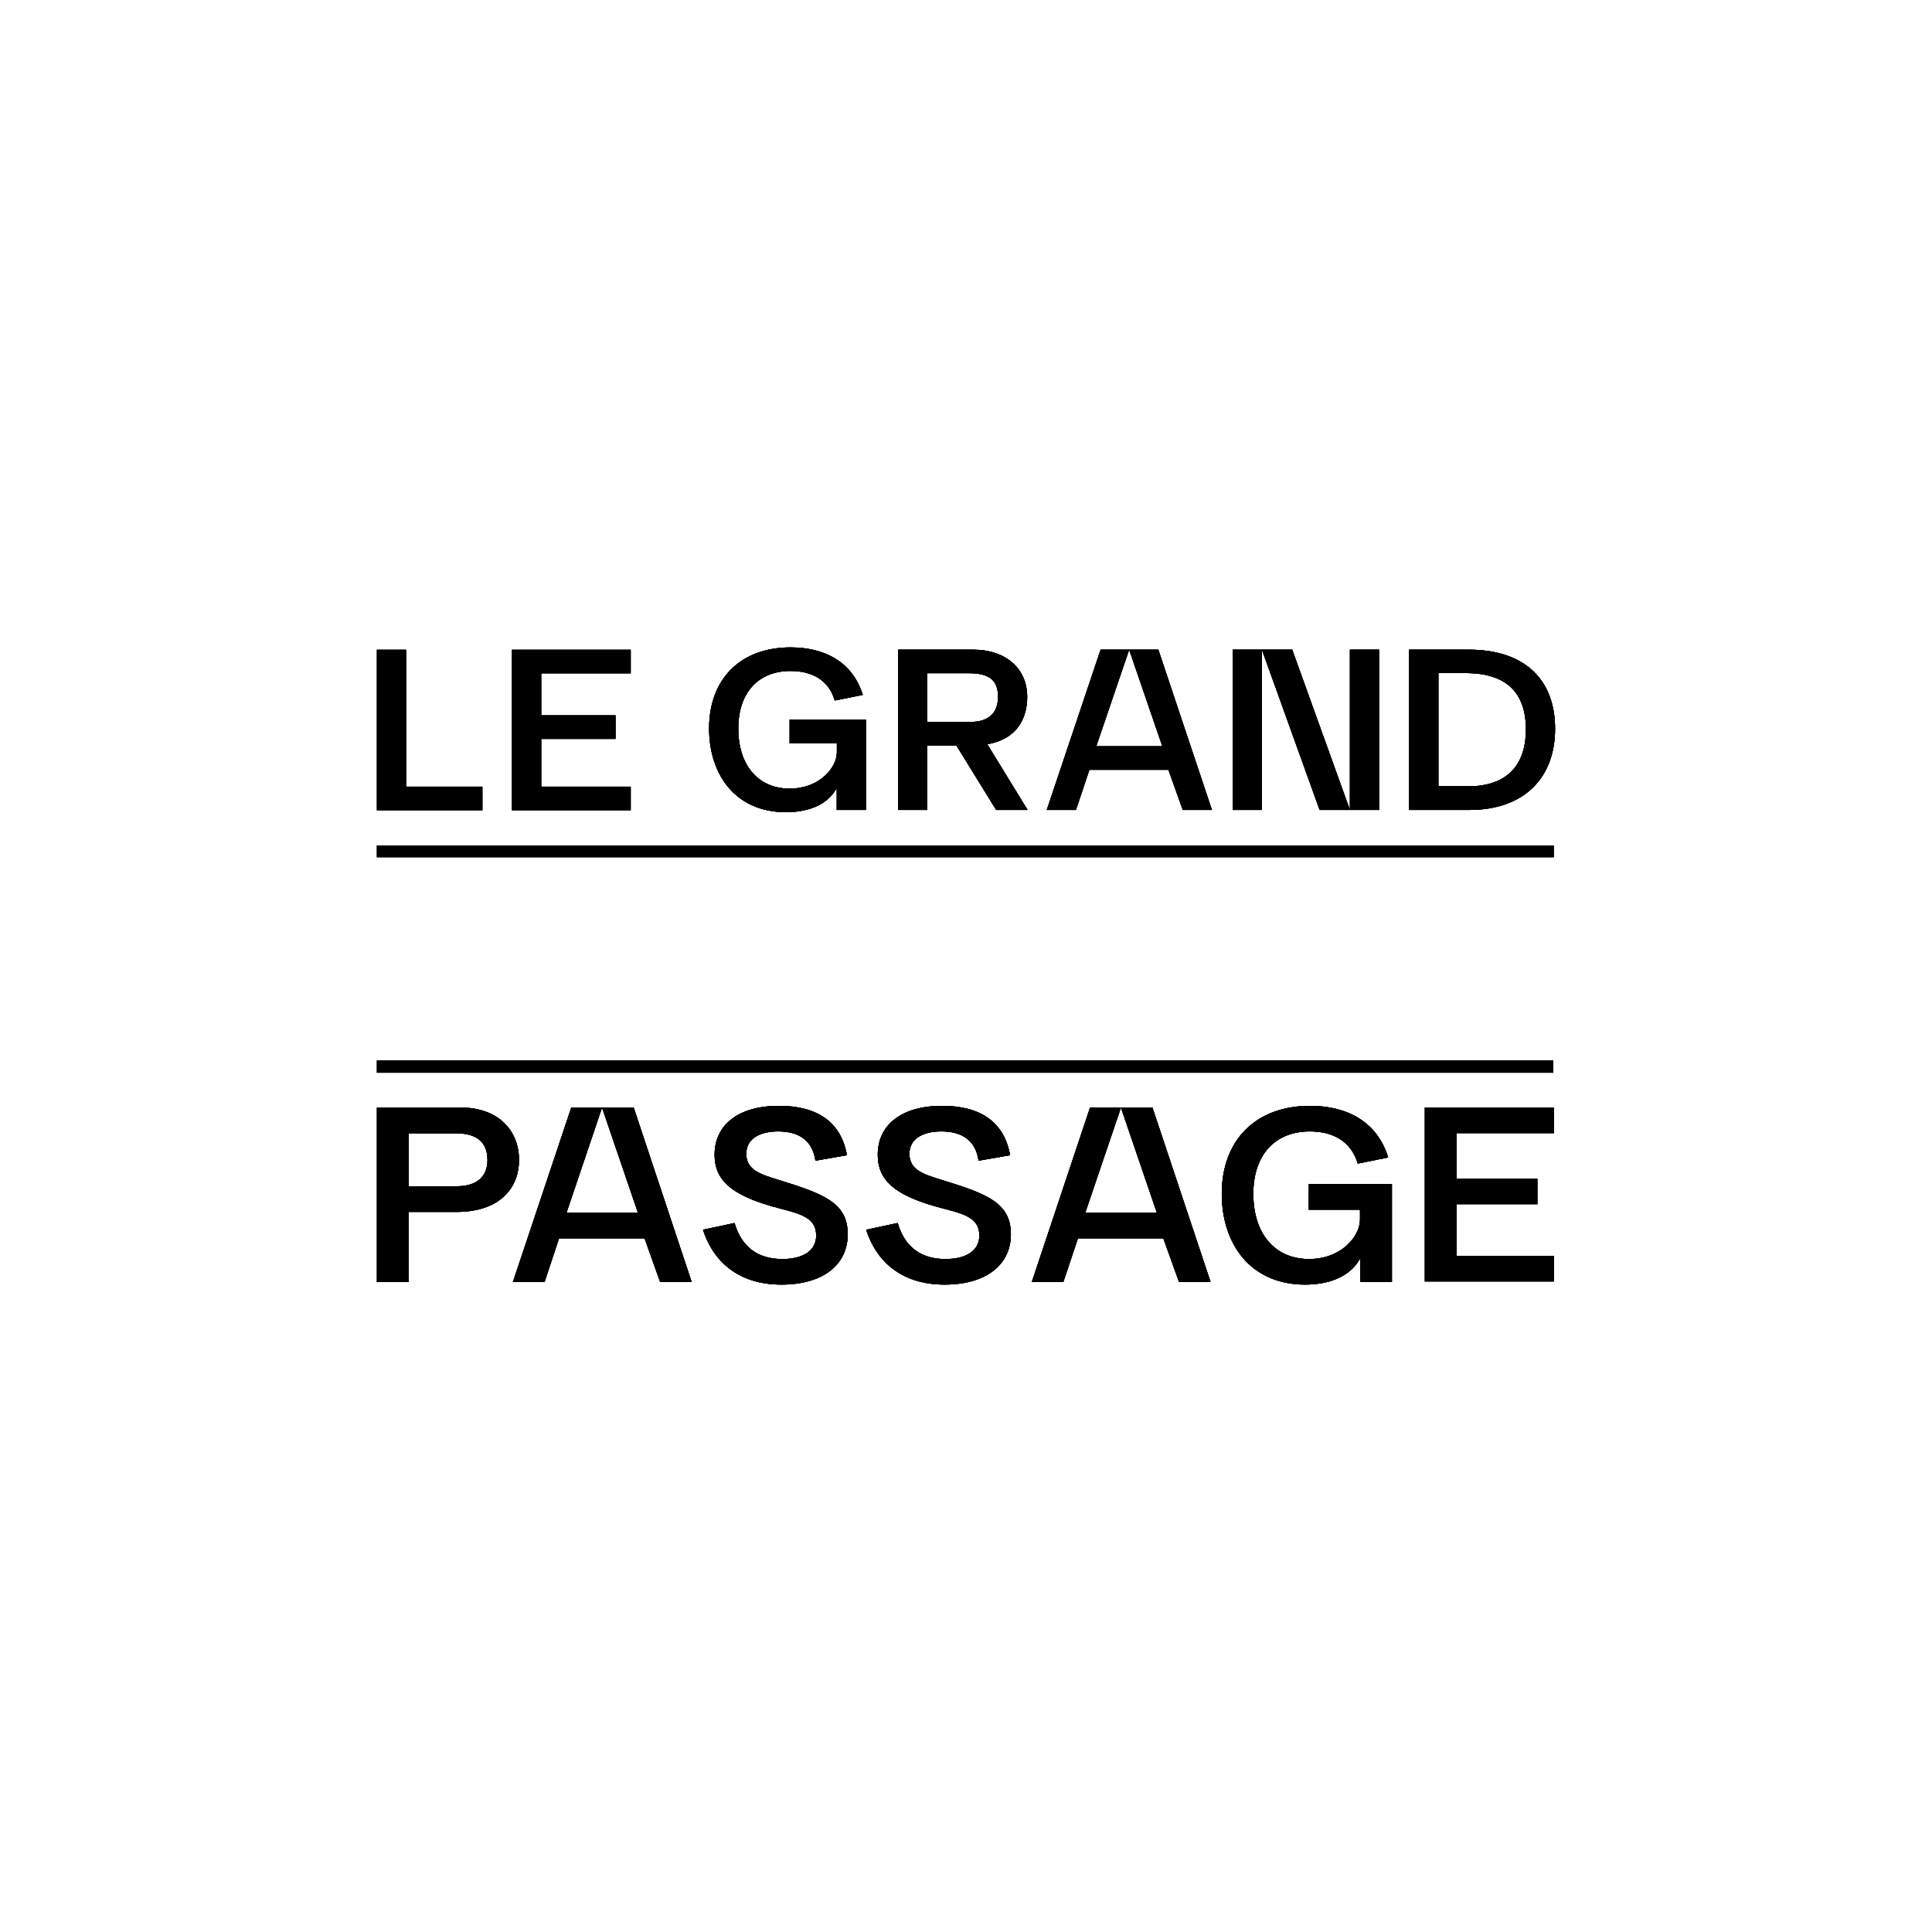 <?xml version="1.0" encoding="UTF-8"?> <svg xmlns="http://www.w3.org/2000/svg" xmlns:xlink="http://www.w3.org/1999/xlink" id="Layer_2" viewBox="0 0 155 155"><defs><style>.cls-1,.cls-2{fill:none;}.cls-3{clip-path:url(#clippath);}.cls-2{clip-rule:evenodd;}.cls-4{clip-path:url(#clippath-1);}.cls-5{clip-path:url(#clippath-4);}.cls-6{clip-path:url(#clippath-3);}.cls-7{clip-path:url(#clippath-2);}.cls-8{clip-path:url(#clippath-7);}.cls-9{clip-path:url(#clippath-8);}.cls-10{clip-path:url(#clippath-6);}.cls-11{clip-path:url(#clippath-5);}.cls-12{clip-path:url(#clippath-9);}.cls-13{clip-path:url(#clippath-60);}.cls-14{clip-path:url(#clippath-69);}.cls-15{clip-path:url(#clippath-20);}.cls-16{clip-path:url(#clippath-21);}.cls-17{clip-path:url(#clippath-24);}.cls-18{clip-path:url(#clippath-23);}.cls-19{clip-path:url(#clippath-22);}.cls-20{clip-path:url(#clippath-25);}.cls-21{clip-path:url(#clippath-44);}.cls-22{clip-path:url(#clippath-45);}.cls-23{clip-path:url(#clippath-40);}.cls-24{clip-path:url(#clippath-42);}.cls-25{clip-path:url(#clippath-41);}.cls-26{clip-path:url(#clippath-47);}.cls-27{clip-path:url(#clippath-43);}.cls-28{clip-path:url(#clippath-46);}.cls-29{clip-path:url(#clippath-48);}.cls-30{clip-path:url(#clippath-49);}.cls-31{clip-path:url(#clippath-84);}.cls-32{clip-path:url(#clippath-88);}.cls-33{clip-path:url(#clippath-86);}.cls-34{clip-path:url(#clippath-81);}.cls-35{clip-path:url(#clippath-83);}.cls-36{clip-path:url(#clippath-85);}.cls-37{clip-path:url(#clippath-80);}.cls-38{clip-path:url(#clippath-87);}.cls-39{clip-path:url(#clippath-82);}.cls-40{clip-path:url(#clippath-98);}.cls-41{clip-path:url(#clippath-89);}.cls-42{clip-path:url(#clippath-27);}.cls-43{clip-path:url(#clippath-28);}.cls-44{clip-path:url(#clippath-26);}.cls-45{clip-path:url(#clippath-29);}.cls-46{clip-path:url(#clippath-34);}.cls-47{clip-path:url(#clippath-35);}.cls-48{clip-path:url(#clippath-36);}.cls-49{clip-path:url(#clippath-37);}.cls-50{clip-path:url(#clippath-39);}.cls-51{clip-path:url(#clippath-33);}.cls-52{clip-path:url(#clippath-32);}.cls-53{clip-path:url(#clippath-30);}.cls-54{clip-path:url(#clippath-38);}.cls-55{clip-path:url(#clippath-31);}.cls-56{clip-path:url(#clippath-95);}.cls-57{clip-path:url(#clippath-99);}.cls-58{clip-path:url(#clippath-93);}.cls-59{clip-path:url(#clippath-94);}.cls-60{clip-path:url(#clippath-91);}.cls-61{clip-path:url(#clippath-96);}.cls-62{clip-path:url(#clippath-90);}.cls-63{clip-path:url(#clippath-92);}.cls-64{clip-path:url(#clippath-97);}.cls-65{clip-path:url(#clippath-53);}.cls-66{clip-path:url(#clippath-54);}.cls-67{clip-path:url(#clippath-50);}.cls-68{clip-path:url(#clippath-51);}.cls-69{clip-path:url(#clippath-52);}.cls-70{clip-path:url(#clippath-55);}.cls-71{clip-path:url(#clippath-56);}.cls-72{clip-path:url(#clippath-57);}.cls-73{clip-path:url(#clippath-58);}.cls-74{clip-path:url(#clippath-79);}.cls-75{clip-path:url(#clippath-61);}.cls-76{clip-path:url(#clippath-64);}.cls-77{clip-path:url(#clippath-62);}.cls-78{clip-path:url(#clippath-68);}.cls-79{clip-path:url(#clippath-67);}.cls-80{clip-path:url(#clippath-73);}.cls-81{clip-path:url(#clippath-59);}.cls-82{clip-path:url(#clippath-65);}.cls-83{clip-path:url(#clippath-63);}.cls-84{clip-path:url(#clippath-66);}.cls-85{clip-path:url(#clippath-70);}.cls-86{clip-path:url(#clippath-75);}.cls-87{clip-path:url(#clippath-72);}.cls-88{clip-path:url(#clippath-78);}.cls-89{clip-path:url(#clippath-71);}.cls-90{clip-path:url(#clippath-77);}.cls-91{clip-path:url(#clippath-74);}.cls-92{clip-path:url(#clippath-76);}.cls-93{clip-path:url(#clippath-14);}.cls-94{clip-path:url(#clippath-13);}.cls-95{clip-path:url(#clippath-12);}.cls-96{clip-path:url(#clippath-10);}.cls-97{clip-path:url(#clippath-15);}.cls-98{clip-path:url(#clippath-17);}.cls-99{clip-path:url(#clippath-16);}.cls-100{clip-path:url(#clippath-19);}.cls-101{clip-path:url(#clippath-11);}.cls-102{clip-path:url(#clippath-18);}.cls-103{isolation:isolate;}.cls-104{clip-path:url(#clippath-142);}.cls-105{clip-path:url(#clippath-141);}.cls-106{clip-path:url(#clippath-143);}.cls-107{clip-path:url(#clippath-140);}.cls-108{clip-path:url(#clippath-113);}.cls-109{clip-path:url(#clippath-112);}.cls-110{clip-path:url(#clippath-111);}.cls-111{clip-path:url(#clippath-110);}.cls-112{clip-path:url(#clippath-115);}.cls-113{clip-path:url(#clippath-114);}.cls-114{clip-path:url(#clippath-116);}.cls-115{clip-path:url(#clippath-117);}.cls-116{clip-path:url(#clippath-118);}.cls-117{clip-path:url(#clippath-119);}.cls-118{clip-path:url(#clippath-105);}.cls-119{clip-path:url(#clippath-100);}.cls-120{clip-path:url(#clippath-102);}.cls-121{clip-path:url(#clippath-103);}.cls-122{clip-path:url(#clippath-107);}.cls-123{clip-path:url(#clippath-109);}.cls-124{clip-path:url(#clippath-104);}.cls-125{clip-path:url(#clippath-101);}.cls-126{clip-path:url(#clippath-108);}.cls-127{clip-path:url(#clippath-106);}.cls-128{clip-path:url(#clippath-136);}.cls-129{clip-path:url(#clippath-138);}.cls-130{clip-path:url(#clippath-135);}.cls-131{clip-path:url(#clippath-132);}.cls-132{clip-path:url(#clippath-137);}.cls-133{clip-path:url(#clippath-130);}.cls-134{clip-path:url(#clippath-133);}.cls-135{clip-path:url(#clippath-134);}.cls-136{clip-path:url(#clippath-139);}.cls-137{clip-path:url(#clippath-131);}.cls-138{clip-path:url(#clippath-129);}.cls-139{clip-path:url(#clippath-122);}.cls-140{clip-path:url(#clippath-126);}.cls-141{clip-path:url(#clippath-125);}.cls-142{clip-path:url(#clippath-120);}.cls-143{clip-path:url(#clippath-121);}.cls-144{clip-path:url(#clippath-123);}.cls-145{clip-path:url(#clippath-124);}.cls-146{clip-path:url(#clippath-127);}.cls-147{clip-path:url(#clippath-128);}</style><clipPath id="clippath"><polygon class="cls-2" points="30.24 52.13 30.24 65 38.7 65 38.7 63.11 32.58 63.11 32.58 52.13 30.24 52.13"></polygon></clipPath><clipPath id="clippath-1"><rect class="cls-1" x="27.16" y="49.19" width="100.74" height="265.08"></rect></clipPath><clipPath id="clippath-2"><polygon class="cls-2" points="41.08 52.13 50.6 52.13 50.6 54.02 43.42 54.02 43.42 57.39 49.38 57.39 49.38 59.28 43.42 59.28 43.42 63.11 50.6 63.11 50.6 65 41.08 65 41.08 52.13"></polygon></clipPath><clipPath id="clippath-3"><rect class="cls-1" x="27.16" y="49.19" width="100.74" height="265.08"></rect></clipPath><clipPath id="clippath-4"><path class="cls-2" d="M69.47,57.74v7.24h-2.34v-1.76c-.8,1.47-2.49,1.94-4.07,1.94-4.07,0-6.17-3.03-6.17-6.72,0-3.94,2.49-6.5,6.54-6.5,2.74,0,4.97,1.17,5.79,3.81l-2.25,.45c-.49-1.68-1.87-2.37-3.55-2.37-2.57,0-4.19,1.73-4.19,4.62s1.55,4.82,4.13,4.82c2.41,0,3.78-1.71,3.78-2.91v-.73h-3.79v-1.89h6.13Z"></path></clipPath><clipPath id="clippath-5"><rect class="cls-1" x="27.16" y="49.19" width="100.74" height="265.08"></rect></clipPath><clipPath id="clippath-6"><path class="cls-2" d="M79.92,64.98l-3.19-5.17h-2.34v5.17h-2.34v-12.86h6.01c2.68,0,4.35,1.56,4.35,3.78,0,1.55-.66,3.36-3.2,3.81l3.23,5.27h-2.52Zm-5.53-7.06h3.45c1.49,0,2.23-.72,2.23-2.02s-.65-1.89-2.36-1.89h-3.32v3.91Z"></path></clipPath><clipPath id="clippath-7"><rect class="cls-1" x="27.16" y="49.19" width="100.74" height="265.08"></rect></clipPath><clipPath id="clippath-8"><polygon class="cls-2" points="88.3 52.12 90.59 52.12 87.95 59.87 93.25 59.87 90.59 52.12 92.93 52.12 97.23 64.98 94.89 64.98 93.74 61.76 87.4 61.76 86.32 64.98 83.98 64.98 88.3 52.12"></polygon></clipPath><clipPath id="clippath-9"><rect class="cls-1" x="27.16" y="49.19" width="100.74" height="265.08"></rect></clipPath><clipPath id="clippath-10"><rect class="cls-1" x="30.24" y="51.94" width="94.52" height="16.84"></rect></clipPath><clipPath id="clippath-11"><rect class="cls-1" x="30.17" y="52.06" width="94.66" height="16.79"></rect></clipPath><clipPath id="clippath-12"><path class="cls-2" d="M98.9,64.98h2.34v-12.86h-2.34v12.86Zm2.34-12.86h2.43l4.63,12.86h-2.43l-4.63-12.86Zm7.06,12.86h2.34v-12.86h-2.34v12.86Z"></path></clipPath><clipPath id="clippath-13"><rect class="cls-1" x="30.24" y="51.92" width="94.59" height="16.86"></rect></clipPath><clipPath id="clippath-14"><path class="cls-2" d="M113.06,52.12h4.75c4.55,0,6.95,2.43,6.95,6.35s-2.47,6.51-6.88,6.51h-4.83v-12.86Zm4.69,10.97c2.96,0,4.67-1.5,4.67-4.58s-1.72-4.49-4.76-4.51h-2.26v9.08h2.35Z"></path></clipPath><clipPath id="clippath-15"><rect class="cls-1" x="30.24" y="51.92" width="94.59" height="16.86"></rect></clipPath><clipPath id="clippath-16"><rect class="cls-1" x="30.24" y="67.83" width="94.41" height=".94"></rect></clipPath><clipPath id="clippath-17"><path class="cls-2" d="M30.24,88.86h6.77c2.83,0,4.63,1.72,4.63,4.22,0,2.09-1.4,4.15-5.03,4.15h-3.84v5.63h-2.53v-13.99Zm6.43,6.31c1.55,0,2.44-.75,2.44-2.1,0-1.47-.89-2.15-2.56-2.15h-3.77v4.26h3.9Z"></path></clipPath><clipPath id="clippath-18"><rect class="cls-1" x="27.16" y="49.19" width="100.74" height="265.08"></rect></clipPath><clipPath id="clippath-19"><polygon class="cls-2" points="45.83 88.86 48.3 88.86 45.45 97.29 51.18 97.29 48.3 88.86 50.84 88.86 55.49 102.85 52.96 102.85 51.71 99.35 44.85 99.35 43.69 102.85 41.15 102.85 45.83 88.86"></polygon></clipPath><clipPath id="clippath-20"><rect class="cls-1" x="27.16" y="49.19" width="100.74" height="265.08"></rect></clipPath><clipPath id="clippath-21"><path class="cls-2" d="M56.4,98.66l2.53-.54c.56,1.91,1.85,2.89,3.84,2.89,1.71,0,2.71-.71,2.71-1.88,0-1.64-1.62-1.8-3.58-2.36-3.15-.91-4.57-2.06-4.57-4.12,0-2.39,1.89-3.93,5.17-3.93,3.11,0,4.98,1.33,5.45,3.96l-2.53,.44c-.22-1.56-1.25-2.35-2.99-2.35-1.21,0-2.56,.42-2.56,1.81,0,1.29,1.15,1.64,2.62,2.09,3.62,1.12,5.52,1.83,5.52,4.36,0,2.38-1.91,4.03-5.32,4.03-3.6,0-5.53-2.02-6.29-4.4"></path></clipPath><clipPath id="clippath-22"><rect class="cls-1" x="27.16" y="49.19" width="100.74" height="265.08"></rect></clipPath><clipPath id="clippath-23"><path class="cls-2" d="M69.49,98.66l2.53-.54c.56,1.91,1.85,2.89,3.84,2.89,1.71,0,2.71-.71,2.71-1.88,0-1.64-1.62-1.8-3.58-2.36-3.15-.91-4.57-2.06-4.57-4.12,0-2.39,1.89-3.93,5.17-3.93,3.11,0,4.98,1.33,5.45,3.96l-2.53,.44c-.22-1.56-1.25-2.35-2.99-2.35-1.21,0-2.56,.42-2.56,1.81,0,1.29,1.15,1.64,2.62,2.09,3.62,1.12,5.52,1.83,5.52,4.36,0,2.38-1.91,4.03-5.32,4.03-3.6,0-5.53-2.02-6.29-4.4"></path></clipPath><clipPath id="clippath-24"><rect class="cls-1" x="27.16" y="49.19" width="100.74" height="265.08"></rect></clipPath><clipPath id="clippath-25"><polygon class="cls-2" points="87.45 88.86 89.93 88.86 87.07 97.29 92.81 97.29 89.93 88.86 92.46 88.86 97.12 102.85 94.59 102.85 93.33 99.35 86.48 99.35 85.31 102.85 82.78 102.85 87.45 88.86"></polygon></clipPath><clipPath id="clippath-26"><rect class="cls-1" x="27.16" y="49.19" width="100.74" height="265.08"></rect></clipPath><clipPath id="clippath-27"><path class="cls-2" d="M111.67,95.01v7.85h-2.54s0-1.91,0-1.91c-.87,1.59-2.7,2.11-4.42,2.11-4.41,0-6.69-3.29-6.69-7.29,0-4.27,2.7-7.05,7.08-7.05,2.97,0,5.39,1.27,6.27,4.14l-2.44,.49c-.54-1.82-2.03-2.58-3.84-2.58-2.79,0-4.54,1.87-4.54,5.01s1.68,5.23,4.47,5.23c2.62,0,4.09-1.85,4.09-3.16v-.8h-4.11v-2.05h6.65Z"></path></clipPath><clipPath id="clippath-28"><rect class="cls-1" x="27.16" y="49.19" width="100.74" height="265.08"></rect></clipPath><clipPath id="clippath-29"><rect class="cls-1" x="114.31" y="88.86" width="10.35" height="13.95"></rect></clipPath><clipPath id="clippath-30"><rect class="cls-1" x="114.26" y="88.86" width="10.42" height="13.99"></rect></clipPath><clipPath id="clippath-31"><polygon class="cls-2" points="114.31 88.86 124.66 88.86 124.66 90.91 116.85 90.91 116.85 94.57 123.34 94.57 123.34 96.61 116.85 96.61 116.85 100.76 124.66 100.76 124.66 102.81 114.31 102.81 114.31 88.86"></polygon></clipPath><clipPath id="clippath-32"><rect class="cls-1" x="114.26" y="88.86" width="10.42" height="13.99"></rect></clipPath><clipPath id="clippath-33"><rect class="cls-1" x="30.24" y="85.08" width="94.38" height="17.98"></rect></clipPath><clipPath id="clippath-34"><rect class="cls-1" x="30.17" y="85.08" width="94.45" height=".98"></rect></clipPath><clipPath id="clippath-35"><rect class="cls-1" x="30.24" y="85.08" width="94.38" height=".98"></rect></clipPath><clipPath id="clippath-36"><polygon class="cls-2" points="30.24 52.13 30.24 65 38.7 65 38.7 63.11 32.58 63.11 32.58 52.13 30.24 52.13"></polygon></clipPath><clipPath id="clippath-37"><rect class="cls-1" x="27.16" y="49.19" width="100.74" height="265.08"></rect></clipPath><clipPath id="clippath-38"><polygon class="cls-2" points="41.08 52.13 50.6 52.13 50.6 54.02 43.42 54.02 43.42 57.39 49.38 57.39 49.38 59.28 43.42 59.28 43.42 63.11 50.6 63.11 50.6 65 41.08 65 41.08 52.13"></polygon></clipPath><clipPath id="clippath-39"><rect class="cls-1" x="27.16" y="49.19" width="100.74" height="265.08"></rect></clipPath><clipPath id="clippath-40"><path class="cls-2" d="M69.47,57.74v7.24h-2.34v-1.76c-.8,1.47-2.49,1.94-4.07,1.94-4.07,0-6.17-3.03-6.17-6.72,0-3.94,2.49-6.5,6.54-6.5,2.74,0,4.97,1.17,5.79,3.81l-2.25,.45c-.49-1.68-1.87-2.37-3.55-2.37-2.57,0-4.19,1.73-4.19,4.62s1.55,4.82,4.13,4.82c2.41,0,3.78-1.71,3.78-2.91v-.73h-3.79v-1.89h6.13Z"></path></clipPath><clipPath id="clippath-41"><rect class="cls-1" x="27.16" y="49.19" width="100.74" height="265.08"></rect></clipPath><clipPath id="clippath-42"><path class="cls-2" d="M79.92,64.98l-3.19-5.17h-2.34v5.17h-2.34v-12.86h6.01c2.68,0,4.35,1.56,4.35,3.78,0,1.55-.66,3.36-3.2,3.81l3.23,5.27h-2.52Zm-5.53-7.06h3.45c1.49,0,2.23-.72,2.23-2.02s-.65-1.89-2.36-1.89h-3.32v3.91Z"></path></clipPath><clipPath id="clippath-43"><rect class="cls-1" x="27.16" y="49.19" width="100.74" height="265.08"></rect></clipPath><clipPath id="clippath-44"><polygon class="cls-2" points="88.3 52.12 90.59 52.12 87.95 59.87 93.25 59.87 90.59 52.12 92.93 52.12 97.23 64.98 94.89 64.98 93.74 61.76 87.4 61.76 86.32 64.98 83.98 64.98 88.3 52.12"></polygon></clipPath><clipPath id="clippath-45"><rect class="cls-1" x="27.16" y="49.19" width="100.74" height="265.08"></rect></clipPath><clipPath id="clippath-46"><rect class="cls-1" x="30.24" y="51.94" width="94.52" height="16.84"></rect></clipPath><clipPath id="clippath-47"><rect class="cls-1" x="30.17" y="52.06" width="94.66" height="16.79"></rect></clipPath><clipPath id="clippath-48"><path class="cls-2" d="M98.9,64.98h2.34v-12.86h-2.34v12.86Zm2.34-12.86h2.43l4.63,12.86h-2.43l-4.63-12.86Zm7.06,12.86h2.34v-12.86h-2.34v12.86Z"></path></clipPath><clipPath id="clippath-49"><rect class="cls-1" x="30.24" y="51.92" width="94.59" height="16.86"></rect></clipPath><clipPath id="clippath-50"><path class="cls-2" d="M113.06,52.12h4.75c4.55,0,6.95,2.43,6.95,6.35s-2.47,6.51-6.88,6.51h-4.83v-12.86Zm4.69,10.97c2.96,0,4.67-1.5,4.67-4.58s-1.72-4.49-4.76-4.51h-2.26v9.08h2.35Z"></path></clipPath><clipPath id="clippath-51"><rect class="cls-1" x="30.24" y="51.92" width="94.59" height="16.86"></rect></clipPath><clipPath id="clippath-52"><rect class="cls-1" x="30.24" y="67.83" width="94.41" height=".94"></rect></clipPath><clipPath id="clippath-53"><path class="cls-2" d="M30.24,88.86h6.77c2.83,0,4.63,1.72,4.63,4.22,0,2.09-1.4,4.15-5.03,4.15h-3.84v5.63h-2.53v-13.99Zm6.43,6.31c1.55,0,2.44-.75,2.44-2.1,0-1.47-.89-2.15-2.56-2.15h-3.77v4.26h3.9Z"></path></clipPath><clipPath id="clippath-54"><rect class="cls-1" x="27.16" y="49.19" width="100.74" height="265.08"></rect></clipPath><clipPath id="clippath-55"><polygon class="cls-2" points="45.83 88.86 48.3 88.86 45.45 97.29 51.18 97.29 48.3 88.86 50.84 88.86 55.49 102.85 52.96 102.85 51.71 99.35 44.85 99.35 43.69 102.85 41.15 102.85 45.83 88.86"></polygon></clipPath><clipPath id="clippath-56"><rect class="cls-1" x="27.16" y="49.19" width="100.74" height="265.08"></rect></clipPath><clipPath id="clippath-57"><path class="cls-2" d="M56.4,98.66l2.53-.54c.56,1.91,1.85,2.89,3.84,2.89,1.71,0,2.71-.71,2.71-1.88,0-1.64-1.62-1.8-3.58-2.36-3.15-.91-4.57-2.06-4.57-4.12,0-2.39,1.89-3.93,5.17-3.93,3.11,0,4.98,1.33,5.45,3.96l-2.53,.44c-.22-1.56-1.25-2.35-2.99-2.35-1.21,0-2.56,.42-2.56,1.81,0,1.29,1.15,1.64,2.62,2.09,3.62,1.12,5.52,1.83,5.52,4.36,0,2.38-1.91,4.03-5.32,4.03-3.6,0-5.53-2.02-6.29-4.4"></path></clipPath><clipPath id="clippath-58"><rect class="cls-1" x="27.16" y="49.19" width="100.74" height="265.08"></rect></clipPath><clipPath id="clippath-59"><path class="cls-2" d="M69.49,98.66l2.53-.54c.56,1.91,1.85,2.89,3.84,2.89,1.71,0,2.71-.71,2.71-1.88,0-1.64-1.62-1.8-3.58-2.36-3.15-.91-4.57-2.06-4.57-4.12,0-2.39,1.89-3.93,5.17-3.93,3.11,0,4.98,1.33,5.45,3.96l-2.53,.44c-.22-1.56-1.25-2.35-2.99-2.35-1.21,0-2.56,.42-2.56,1.81,0,1.29,1.15,1.64,2.62,2.09,3.62,1.12,5.52,1.83,5.52,4.36,0,2.38-1.91,4.03-5.32,4.03-3.6,0-5.53-2.02-6.29-4.4"></path></clipPath><clipPath id="clippath-60"><rect class="cls-1" x="27.16" y="49.19" width="100.74" height="265.08"></rect></clipPath><clipPath id="clippath-61"><polygon class="cls-2" points="87.45 88.86 89.93 88.86 87.07 97.29 92.81 97.29 89.93 88.86 92.46 88.86 97.12 102.85 94.59 102.85 93.33 99.35 86.48 99.35 85.31 102.85 82.78 102.85 87.45 88.86"></polygon></clipPath><clipPath id="clippath-62"><rect class="cls-1" x="27.16" y="49.19" width="100.74" height="265.08"></rect></clipPath><clipPath id="clippath-63"><path class="cls-2" d="M111.67,95.01v7.85h-2.54s0-1.91,0-1.91c-.87,1.59-2.7,2.11-4.42,2.11-4.41,0-6.69-3.29-6.69-7.29,0-4.27,2.7-7.05,7.08-7.05,2.97,0,5.39,1.27,6.27,4.14l-2.44,.49c-.54-1.82-2.03-2.58-3.84-2.58-2.79,0-4.54,1.87-4.54,5.01s1.68,5.23,4.47,5.23c2.62,0,4.09-1.85,4.09-3.16v-.8h-4.11v-2.05h6.65Z"></path></clipPath><clipPath id="clippath-64"><rect class="cls-1" x="27.16" y="49.19" width="100.74" height="265.08"></rect></clipPath><clipPath id="clippath-65"><rect class="cls-1" x="114.31" y="88.86" width="10.35" height="13.95"></rect></clipPath><clipPath id="clippath-66"><rect class="cls-1" x="114.26" y="88.86" width="10.42" height="13.99"></rect></clipPath><clipPath id="clippath-67"><polygon class="cls-2" points="114.31 88.86 124.66 88.86 124.66 90.91 116.85 90.91 116.85 94.57 123.34 94.57 123.34 96.61 116.85 96.61 116.85 100.76 124.66 100.76 124.66 102.81 114.31 102.81 114.31 88.86"></polygon></clipPath><clipPath id="clippath-68"><rect class="cls-1" x="114.26" y="88.86" width="10.42" height="13.99"></rect></clipPath><clipPath id="clippath-69"><rect class="cls-1" x="30.24" y="85.08" width="94.38" height="17.98"></rect></clipPath><clipPath id="clippath-70"><rect class="cls-1" x="30.17" y="85.08" width="94.45" height=".98"></rect></clipPath><clipPath id="clippath-71"><rect class="cls-1" x="30.24" y="85.08" width="94.38" height=".98"></rect></clipPath><clipPath id="clippath-72"><polygon class="cls-2" points="30.24 52.13 30.24 65 38.7 65 38.7 63.11 32.58 63.11 32.58 52.13 30.24 52.13"></polygon></clipPath><clipPath id="clippath-73"><rect class="cls-1" x="27.16" y="49.19" width="100.74" height="265.08"></rect></clipPath><clipPath id="clippath-74"><polygon class="cls-2" points="41.08 52.13 50.6 52.13 50.6 54.02 43.42 54.02 43.42 57.39 49.38 57.39 49.38 59.28 43.42 59.28 43.42 63.11 50.6 63.11 50.6 65 41.08 65 41.08 52.13"></polygon></clipPath><clipPath id="clippath-75"><rect class="cls-1" x="27.16" y="49.19" width="100.74" height="265.08"></rect></clipPath><clipPath id="clippath-76"><path class="cls-2" d="M69.47,57.74v7.24h-2.34v-1.76c-.8,1.47-2.49,1.94-4.07,1.94-4.07,0-6.17-3.03-6.17-6.72,0-3.94,2.49-6.5,6.54-6.5,2.74,0,4.97,1.17,5.79,3.81l-2.25,.45c-.49-1.68-1.87-2.37-3.55-2.37-2.57,0-4.19,1.73-4.19,4.62s1.55,4.82,4.13,4.82c2.41,0,3.78-1.71,3.78-2.91v-.73h-3.79v-1.89h6.13Z"></path></clipPath><clipPath id="clippath-77"><rect class="cls-1" x="27.16" y="49.19" width="100.74" height="265.08"></rect></clipPath><clipPath id="clippath-78"><path class="cls-2" d="M79.92,64.98l-3.19-5.17h-2.34v5.17h-2.34v-12.86h6.01c2.68,0,4.35,1.56,4.35,3.78,0,1.55-.66,3.36-3.2,3.81l3.23,5.27h-2.52Zm-5.53-7.06h3.45c1.49,0,2.23-.72,2.23-2.02s-.65-1.89-2.36-1.89h-3.32v3.91Z"></path></clipPath><clipPath id="clippath-79"><rect class="cls-1" x="27.16" y="49.19" width="100.74" height="265.08"></rect></clipPath><clipPath id="clippath-80"><polygon class="cls-2" points="88.3 52.12 90.59 52.12 87.95 59.87 93.25 59.87 90.59 52.12 92.93 52.12 97.23 64.98 94.89 64.98 93.74 61.76 87.4 61.76 86.32 64.98 83.98 64.98 88.3 52.12"></polygon></clipPath><clipPath id="clippath-81"><rect class="cls-1" x="27.16" y="49.19" width="100.74" height="265.08"></rect></clipPath><clipPath id="clippath-82"><rect class="cls-1" x="30.24" y="51.94" width="94.52" height="16.84"></rect></clipPath><clipPath id="clippath-83"><rect class="cls-1" x="30.17" y="52.06" width="94.66" height="16.79"></rect></clipPath><clipPath id="clippath-84"><path class="cls-2" d="M98.9,64.98h2.34v-12.86h-2.34v12.86Zm2.34-12.86h2.43l4.63,12.86h-2.43l-4.63-12.86Zm7.06,12.86h2.34v-12.86h-2.34v12.86Z"></path></clipPath><clipPath id="clippath-85"><rect class="cls-1" x="30.24" y="51.92" width="94.59" height="16.86"></rect></clipPath><clipPath id="clippath-86"><path class="cls-2" d="M113.06,52.12h4.75c4.55,0,6.95,2.43,6.95,6.35s-2.47,6.51-6.88,6.51h-4.83v-12.86Zm4.69,10.97c2.96,0,4.67-1.5,4.67-4.58s-1.72-4.49-4.76-4.51h-2.26v9.08h2.35Z"></path></clipPath><clipPath id="clippath-87"><rect class="cls-1" x="30.24" y="51.92" width="94.59" height="16.86"></rect></clipPath><clipPath id="clippath-88"><rect class="cls-1" x="30.24" y="67.83" width="94.41" height=".94"></rect></clipPath><clipPath id="clippath-89"><path class="cls-2" d="M30.24,88.86h6.77c2.83,0,4.63,1.72,4.63,4.22,0,2.09-1.4,4.15-5.03,4.15h-3.84v5.63h-2.53v-13.99Zm6.43,6.31c1.55,0,2.44-.75,2.44-2.1,0-1.47-.89-2.15-2.56-2.15h-3.77v4.26h3.9Z"></path></clipPath><clipPath id="clippath-90"><rect class="cls-1" x="27.16" y="49.19" width="100.74" height="265.08"></rect></clipPath><clipPath id="clippath-91"><polygon class="cls-2" points="45.83 88.86 48.3 88.86 45.45 97.29 51.18 97.29 48.3 88.86 50.84 88.86 55.49 102.85 52.96 102.85 51.71 99.35 44.85 99.35 43.69 102.85 41.15 102.85 45.83 88.86"></polygon></clipPath><clipPath id="clippath-92"><rect class="cls-1" x="27.16" y="49.19" width="100.74" height="265.08"></rect></clipPath><clipPath id="clippath-93"><path class="cls-2" d="M56.4,98.66l2.53-.54c.56,1.91,1.85,2.89,3.84,2.89,1.71,0,2.71-.71,2.71-1.88,0-1.64-1.62-1.8-3.58-2.36-3.15-.91-4.57-2.06-4.57-4.12,0-2.39,1.89-3.93,5.17-3.93,3.11,0,4.98,1.33,5.45,3.96l-2.53,.44c-.22-1.56-1.25-2.35-2.99-2.35-1.21,0-2.56,.42-2.56,1.81,0,1.29,1.15,1.64,2.62,2.09,3.62,1.12,5.52,1.83,5.52,4.36,0,2.38-1.91,4.03-5.32,4.03-3.6,0-5.53-2.02-6.29-4.4"></path></clipPath><clipPath id="clippath-94"><rect class="cls-1" x="27.16" y="49.19" width="100.74" height="265.08"></rect></clipPath><clipPath id="clippath-95"><path class="cls-2" d="M69.49,98.66l2.53-.54c.56,1.91,1.85,2.89,3.84,2.89,1.71,0,2.71-.71,2.71-1.88,0-1.64-1.62-1.8-3.58-2.36-3.15-.91-4.57-2.06-4.57-4.12,0-2.39,1.89-3.93,5.17-3.93,3.11,0,4.98,1.33,5.45,3.96l-2.53,.44c-.22-1.56-1.25-2.35-2.99-2.35-1.21,0-2.56,.42-2.56,1.81,0,1.29,1.15,1.64,2.62,2.09,3.62,1.12,5.52,1.83,5.52,4.36,0,2.38-1.91,4.03-5.32,4.03-3.6,0-5.53-2.02-6.29-4.4"></path></clipPath><clipPath id="clippath-96"><rect class="cls-1" x="27.16" y="49.19" width="100.74" height="265.08"></rect></clipPath><clipPath id="clippath-97"><polygon class="cls-2" points="87.45 88.86 89.93 88.86 87.07 97.29 92.81 97.29 89.93 88.86 92.46 88.86 97.12 102.85 94.59 102.85 93.33 99.35 86.48 99.35 85.31 102.85 82.78 102.85 87.45 88.86"></polygon></clipPath><clipPath id="clippath-98"><rect class="cls-1" x="27.16" y="49.19" width="100.74" height="265.08"></rect></clipPath><clipPath id="clippath-99"><path class="cls-2" d="M111.67,95.01v7.85h-2.54s0-1.91,0-1.91c-.87,1.59-2.7,2.11-4.42,2.11-4.41,0-6.69-3.29-6.69-7.29,0-4.27,2.7-7.05,7.08-7.05,2.97,0,5.39,1.27,6.27,4.14l-2.44,.49c-.54-1.82-2.03-2.58-3.84-2.58-2.79,0-4.54,1.87-4.54,5.01s1.68,5.23,4.47,5.23c2.62,0,4.09-1.85,4.09-3.16v-.8h-4.11v-2.05h6.65Z"></path></clipPath><clipPath id="clippath-100"><rect class="cls-1" x="27.16" y="49.19" width="100.74" height="265.08"></rect></clipPath><clipPath id="clippath-101"><rect class="cls-1" x="114.31" y="88.86" width="10.35" height="13.95"></rect></clipPath><clipPath id="clippath-102"><rect class="cls-1" x="114.26" y="88.86" width="10.42" height="13.99"></rect></clipPath><clipPath id="clippath-103"><polygon class="cls-2" points="114.31 88.86 124.66 88.86 124.66 90.91 116.85 90.91 116.85 94.57 123.34 94.57 123.34 96.61 116.85 96.61 116.85 100.76 124.66 100.76 124.66 102.81 114.31 102.81 114.31 88.86"></polygon></clipPath><clipPath id="clippath-104"><rect class="cls-1" x="114.26" y="88.86" width="10.42" height="13.99"></rect></clipPath><clipPath id="clippath-105"><rect class="cls-1" x="30.24" y="85.08" width="94.38" height="17.98"></rect></clipPath><clipPath id="clippath-106"><rect class="cls-1" x="30.17" y="85.08" width="94.45" height=".98"></rect></clipPath><clipPath id="clippath-107"><rect class="cls-1" x="30.24" y="85.08" width="94.38" height=".98"></rect></clipPath><clipPath id="clippath-108"><polygon class="cls-2" points="30.24 52.13 30.24 65 38.7 65 38.7 63.11 32.58 63.11 32.58 52.13 30.24 52.13"></polygon></clipPath><clipPath id="clippath-109"><rect class="cls-1" x="27.16" y="49.19" width="100.74" height="265.08"></rect></clipPath><clipPath id="clippath-110"><polygon class="cls-2" points="41.08 52.13 50.6 52.13 50.6 54.02 43.42 54.02 43.42 57.39 49.38 57.39 49.38 59.28 43.42 59.28 43.42 63.11 50.6 63.11 50.6 65 41.08 65 41.08 52.13"></polygon></clipPath><clipPath id="clippath-111"><rect class="cls-1" x="27.16" y="49.19" width="100.74" height="265.08"></rect></clipPath><clipPath id="clippath-112"><path class="cls-2" d="M69.47,57.74v7.24h-2.34v-1.76c-.8,1.47-2.49,1.94-4.07,1.94-4.07,0-6.17-3.03-6.17-6.72,0-3.94,2.49-6.5,6.54-6.5,2.74,0,4.97,1.17,5.79,3.81l-2.25,.45c-.49-1.68-1.87-2.37-3.55-2.37-2.57,0-4.19,1.73-4.19,4.62s1.55,4.82,4.13,4.82c2.41,0,3.78-1.71,3.78-2.91v-.73h-3.79v-1.89h6.13Z"></path></clipPath><clipPath id="clippath-113"><rect class="cls-1" x="27.16" y="49.19" width="100.74" height="265.08"></rect></clipPath><clipPath id="clippath-114"><path class="cls-2" d="M79.92,64.98l-3.19-5.17h-2.34v5.17h-2.34v-12.86h6.01c2.68,0,4.35,1.56,4.35,3.78,0,1.55-.66,3.36-3.2,3.81l3.23,5.27h-2.52Zm-5.53-7.06h3.45c1.49,0,2.23-.72,2.23-2.02s-.65-1.89-2.36-1.89h-3.32v3.91Z"></path></clipPath><clipPath id="clippath-115"><rect class="cls-1" x="27.16" y="49.19" width="100.74" height="265.08"></rect></clipPath><clipPath id="clippath-116"><polygon class="cls-2" points="88.3 52.12 90.59 52.12 87.95 59.87 93.25 59.87 90.59 52.12 92.93 52.12 97.23 64.98 94.89 64.98 93.74 61.76 87.4 61.76 86.32 64.98 83.98 64.98 88.3 52.12"></polygon></clipPath><clipPath id="clippath-117"><rect class="cls-1" x="27.16" y="49.19" width="100.74" height="265.08"></rect></clipPath><clipPath id="clippath-118"><rect class="cls-1" x="30.24" y="51.94" width="94.52" height="16.84"></rect></clipPath><clipPath id="clippath-119"><rect class="cls-1" x="30.17" y="52.06" width="94.66" height="16.79"></rect></clipPath><clipPath id="clippath-120"><path class="cls-2" d="M98.9,64.98h2.34v-12.86h-2.34v12.86Zm2.34-12.86h2.43l4.63,12.86h-2.43l-4.63-12.86Zm7.06,12.86h2.34v-12.86h-2.34v12.86Z"></path></clipPath><clipPath id="clippath-121"><rect class="cls-1" x="30.24" y="51.92" width="94.59" height="16.86"></rect></clipPath><clipPath id="clippath-122"><path class="cls-2" d="M113.06,52.12h4.75c4.55,0,6.95,2.43,6.95,6.35s-2.47,6.51-6.88,6.51h-4.83v-12.86Zm4.69,10.97c2.96,0,4.67-1.5,4.67-4.58s-1.72-4.49-4.76-4.51h-2.26v9.08h2.35Z"></path></clipPath><clipPath id="clippath-123"><rect class="cls-1" x="30.24" y="51.92" width="94.59" height="16.86"></rect></clipPath><clipPath id="clippath-124"><rect class="cls-1" x="30.24" y="67.83" width="94.41" height=".94"></rect></clipPath><clipPath id="clippath-125"><path class="cls-2" d="M30.24,88.86h6.77c2.83,0,4.63,1.72,4.63,4.22,0,2.09-1.4,4.15-5.03,4.15h-3.84v5.63h-2.53v-13.99Zm6.43,6.31c1.55,0,2.44-.75,2.44-2.1,0-1.47-.89-2.15-2.56-2.15h-3.77v4.26h3.9Z"></path></clipPath><clipPath id="clippath-126"><rect class="cls-1" x="27.16" y="49.19" width="100.74" height="265.08"></rect></clipPath><clipPath id="clippath-127"><polygon class="cls-2" points="45.83 88.86 48.3 88.86 45.45 97.29 51.18 97.29 48.3 88.86 50.84 88.86 55.49 102.85 52.96 102.85 51.71 99.35 44.85 99.35 43.69 102.85 41.15 102.85 45.83 88.86"></polygon></clipPath><clipPath id="clippath-128"><rect class="cls-1" x="27.16" y="49.19" width="100.74" height="265.08"></rect></clipPath><clipPath id="clippath-129"><path class="cls-2" d="M56.4,98.66l2.53-.54c.56,1.91,1.85,2.89,3.84,2.89,1.71,0,2.71-.71,2.71-1.88,0-1.64-1.62-1.8-3.58-2.36-3.15-.91-4.57-2.06-4.57-4.12,0-2.39,1.89-3.93,5.17-3.93,3.11,0,4.98,1.33,5.45,3.96l-2.53,.44c-.22-1.56-1.25-2.35-2.99-2.35-1.21,0-2.56,.42-2.56,1.81,0,1.29,1.15,1.64,2.62,2.09,3.62,1.12,5.52,1.83,5.52,4.36,0,2.38-1.91,4.03-5.32,4.03-3.6,0-5.53-2.02-6.29-4.4"></path></clipPath><clipPath id="clippath-130"><rect class="cls-1" x="27.16" y="49.19" width="100.74" height="265.08"></rect></clipPath><clipPath id="clippath-131"><path class="cls-2" d="M69.49,98.66l2.53-.54c.56,1.91,1.85,2.89,3.84,2.89,1.71,0,2.71-.71,2.71-1.88,0-1.64-1.62-1.8-3.58-2.36-3.15-.91-4.57-2.06-4.57-4.12,0-2.39,1.89-3.93,5.17-3.93,3.11,0,4.98,1.33,5.45,3.96l-2.53,.44c-.22-1.56-1.25-2.35-2.99-2.35-1.21,0-2.56,.42-2.56,1.81,0,1.29,1.15,1.64,2.62,2.09,3.62,1.12,5.52,1.83,5.52,4.36,0,2.38-1.91,4.03-5.32,4.03-3.6,0-5.53-2.02-6.29-4.4"></path></clipPath><clipPath id="clippath-132"><rect class="cls-1" x="27.16" y="49.19" width="100.74" height="265.08"></rect></clipPath><clipPath id="clippath-133"><polygon class="cls-2" points="87.45 88.86 89.93 88.86 87.07 97.29 92.81 97.29 89.93 88.86 92.46 88.86 97.12 102.85 94.59 102.85 93.33 99.35 86.48 99.35 85.31 102.85 82.78 102.85 87.45 88.86"></polygon></clipPath><clipPath id="clippath-134"><rect class="cls-1" x="27.16" y="49.19" width="100.74" height="265.08"></rect></clipPath><clipPath id="clippath-135"><path class="cls-2" d="M111.67,95.01v7.85h-2.54s0-1.91,0-1.91c-.87,1.59-2.7,2.11-4.42,2.11-4.41,0-6.69-3.29-6.69-7.29,0-4.27,2.7-7.05,7.08-7.05,2.97,0,5.39,1.27,6.27,4.14l-2.44,.49c-.54-1.82-2.03-2.58-3.84-2.58-2.79,0-4.54,1.87-4.54,5.01s1.68,5.23,4.47,5.23c2.62,0,4.09-1.85,4.09-3.16v-.8h-4.11v-2.05h6.65Z"></path></clipPath><clipPath id="clippath-136"><rect class="cls-1" x="27.16" y="49.19" width="100.74" height="265.08"></rect></clipPath><clipPath id="clippath-137"><rect class="cls-1" x="114.31" y="88.86" width="10.35" height="13.95"></rect></clipPath><clipPath id="clippath-138"><rect class="cls-1" x="114.26" y="88.86" width="10.42" height="13.99"></rect></clipPath><clipPath id="clippath-139"><polygon class="cls-2" points="114.31 88.86 124.66 88.86 124.66 90.91 116.85 90.91 116.85 94.57 123.34 94.57 123.34 96.61 116.85 96.61 116.85 100.76 124.66 100.76 124.66 102.81 114.31 102.81 114.31 88.86"></polygon></clipPath><clipPath id="clippath-140"><rect class="cls-1" x="114.26" y="88.86" width="10.42" height="13.99"></rect></clipPath><clipPath id="clippath-141"><rect class="cls-1" x="30.24" y="85.08" width="94.38" height="17.98"></rect></clipPath><clipPath id="clippath-142"><rect class="cls-1" x="30.17" y="85.08" width="94.45" height=".98"></rect></clipPath><clipPath id="clippath-143"><rect class="cls-1" x="30.24" y="85.08" width="94.38" height=".98"></rect></clipPath></defs><g><g class="cls-3"><g class="cls-4"><rect x="29.89" y="51.78" width="9.16" height="13.57"></rect></g></g><g class="cls-7"><g class="cls-6"><rect x="40.73" y="51.78" width="10.21" height="13.57"></rect></g></g><g class="cls-5"><g class="cls-11"><rect x="56.54" y="51.59" width="13.29" height="13.92"></rect></g></g><g class="cls-10"><g class="cls-8"><rect x="71.7" y="51.77" width="11.09" height="13.56"></rect></g></g><g class="cls-9"><g class="cls-12"><rect x="83.63" y="51.77" width="13.95" height="13.56"></rect></g></g><g class="cls-96"><g class="cls-103"><g class="cls-101"><g class="cls-95"><g class="cls-94"><rect x="98.55" y="51.77" width="12.44" height="13.56"></rect></g></g><g class="cls-93"><g class="cls-97"><rect x="112.71" y="51.77" width="12.4" height="13.56"></rect></g></g><g class="cls-99"><rect x="29.89" y="67.48" width="95.11" height="1.64"></rect></g></g></g></g><g class="cls-98"><g class="cls-102"><rect x="29.89" y="88.51" width="12.1" height="14.69"></rect></g></g><g class="cls-100"><g class="cls-15"><rect x="40.8" y="88.51" width="15.04" height="14.69"></rect></g></g><g class="cls-16"><g class="cls-19"><rect x="56.05" y="88.37" width="12.31" height="15.04"></rect></g></g><g class="cls-18"><g class="cls-17"><rect x="69.14" y="88.37" width="12.31" height="15.04"></rect></g></g><g class="cls-20"><g class="cls-44"><rect x="82.43" y="88.51" width="15.04" height="14.69"></rect></g></g><g class="cls-42"><g class="cls-43"><rect x="97.68" y="88.37" width="14.34" height="15.04"></rect></g></g><g class="cls-45"><g class="cls-103"><g class="cls-53"><g class="cls-55"><g class="cls-52"><rect x="113.96" y="88.51" width="11.05" height="14.65"></rect></g></g></g></g></g><g class="cls-51"><g class="cls-103"><g class="cls-46"><g class="cls-47"><rect x="29.89" y="84.73" width="95.08" height="1.68"></rect></g></g></g></g></g><g><g class="cls-48"><g class="cls-49"><rect x="29.89" y="51.78" width="9.16" height="13.57"></rect></g></g><g class="cls-54"><g class="cls-50"><rect x="40.73" y="51.78" width="10.21" height="13.57"></rect></g></g><g class="cls-23"><g class="cls-25"><rect x="56.54" y="51.59" width="13.29" height="13.92"></rect></g></g><g class="cls-24"><g class="cls-27"><rect x="71.7" y="51.77" width="11.09" height="13.56"></rect></g></g><g class="cls-21"><g class="cls-22"><rect x="83.63" y="51.77" width="13.95" height="13.56"></rect></g></g><g class="cls-28"><g class="cls-103"><g class="cls-26"><g class="cls-29"><g class="cls-30"><rect x="98.55" y="51.77" width="12.44" height="13.56"></rect></g></g><g class="cls-67"><g class="cls-68"><rect x="112.71" y="51.77" width="12.4" height="13.56"></rect></g></g><g class="cls-69"><rect x="29.89" y="67.48" width="95.11" height="1.64"></rect></g></g></g></g><g class="cls-65"><g class="cls-66"><rect x="29.89" y="88.51" width="12.1" height="14.69"></rect></g></g><g class="cls-70"><g class="cls-71"><rect x="40.8" y="88.51" width="15.04" height="14.69"></rect></g></g><g class="cls-72"><g class="cls-73"><rect x="56.05" y="88.37" width="12.31" height="15.04"></rect></g></g><g class="cls-81"><g class="cls-13"><rect x="69.14" y="88.37" width="12.31" height="15.04"></rect></g></g><g class="cls-75"><g class="cls-77"><rect x="82.43" y="88.51" width="15.04" height="14.69"></rect></g></g><g class="cls-83"><g class="cls-76"><rect x="97.68" y="88.37" width="14.34" height="15.04"></rect></g></g><g class="cls-82"><g class="cls-103"><g class="cls-84"><g class="cls-79"><g class="cls-78"><rect x="113.96" y="88.51" width="11.05" height="14.65"></rect></g></g></g></g></g><g class="cls-14"><g class="cls-103"><g class="cls-85"><g class="cls-89"><rect x="29.89" y="84.73" width="95.08" height="1.68"></rect></g></g></g></g></g><g><g class="cls-87"><g class="cls-80"><rect x="29.89" y="51.78" width="9.16" height="13.57"></rect></g></g><g class="cls-91"><g class="cls-86"><rect x="40.73" y="51.78" width="10.21" height="13.57"></rect></g></g><g class="cls-92"><g class="cls-90"><rect x="56.54" y="51.59" width="13.29" height="13.92"></rect></g></g><g class="cls-88"><g class="cls-74"><rect x="71.7" y="51.77" width="11.09" height="13.56"></rect></g></g><g class="cls-37"><g class="cls-34"><rect x="83.63" y="51.77" width="13.95" height="13.56"></rect></g></g><g class="cls-39"><g class="cls-103"><g class="cls-35"><g class="cls-31"><g class="cls-36"><rect x="98.55" y="51.77" width="12.44" height="13.56"></rect></g></g><g class="cls-33"><g class="cls-38"><rect x="112.71" y="51.77" width="12.4" height="13.56"></rect></g></g><g class="cls-32"><rect x="29.89" y="67.48" width="95.11" height="1.64"></rect></g></g></g></g><g class="cls-41"><g class="cls-62"><rect x="29.89" y="88.51" width="12.1" height="14.69"></rect></g></g><g class="cls-60"><g class="cls-63"><rect x="40.8" y="88.51" width="15.04" height="14.69"></rect></g></g><g class="cls-58"><g class="cls-59"><rect x="56.05" y="88.37" width="12.31" height="15.04"></rect></g></g><g class="cls-56"><g class="cls-61"><rect x="69.14" y="88.37" width="12.31" height="15.04"></rect></g></g><g class="cls-64"><g class="cls-40"><rect x="82.43" y="88.51" width="15.04" height="14.69"></rect></g></g><g class="cls-57"><g class="cls-119"><rect x="97.68" y="88.37" width="14.34" height="15.04"></rect></g></g><g class="cls-125"><g class="cls-103"><g class="cls-120"><g class="cls-121"><g class="cls-124"><rect x="113.96" y="88.51" width="11.05" height="14.65"></rect></g></g></g></g></g><g class="cls-118"><g class="cls-103"><g class="cls-127"><g class="cls-122"><rect x="29.89" y="84.73" width="95.08" height="1.68"></rect></g></g></g></g></g><g><g class="cls-126"><g class="cls-123"><rect x="29.89" y="51.78" width="9.16" height="13.57"></rect></g></g><g class="cls-111"><g class="cls-110"><rect x="40.73" y="51.78" width="10.21" height="13.57"></rect></g></g><g class="cls-109"><g class="cls-108"><rect x="56.54" y="51.59" width="13.29" height="13.92"></rect></g></g><g class="cls-113"><g class="cls-112"><rect x="71.7" y="51.77" width="11.09" height="13.56"></rect></g></g><g class="cls-114"><g class="cls-115"><rect x="83.63" y="51.77" width="13.95" height="13.56"></rect></g></g><g class="cls-116"><g class="cls-103"><g class="cls-117"><g class="cls-142"><g class="cls-143"><rect x="98.55" y="51.77" width="12.44" height="13.56"></rect></g></g><g class="cls-139"><g class="cls-144"><rect x="112.71" y="51.77" width="12.4" height="13.56"></rect></g></g><g class="cls-145"><rect x="29.89" y="67.48" width="95.11" height="1.64"></rect></g></g></g></g><g class="cls-141"><g class="cls-140"><rect x="29.89" y="88.51" width="12.1" height="14.69"></rect></g></g><g class="cls-146"><g class="cls-147"><rect x="40.8" y="88.51" width="15.04" height="14.69"></rect></g></g><g class="cls-138"><g class="cls-133"><rect x="56.05" y="88.37" width="12.31" height="15.04"></rect></g></g><g class="cls-137"><g class="cls-131"><rect x="69.14" y="88.37" width="12.31" height="15.04"></rect></g></g><g class="cls-134"><g class="cls-135"><rect x="82.43" y="88.51" width="15.04" height="14.69"></rect></g></g><g class="cls-130"><g class="cls-128"><rect x="97.68" y="88.37" width="14.34" height="15.04"></rect></g></g><g class="cls-132"><g class="cls-103"><g class="cls-129"><g class="cls-136"><g class="cls-107"><rect x="113.96" y="88.51" width="11.05" height="14.65"></rect></g></g></g></g></g><g class="cls-105"><g class="cls-103"><g class="cls-104"><g class="cls-106"><rect x="29.89" y="84.73" width="95.08" height="1.68"></rect></g></g></g></g></g></svg> 